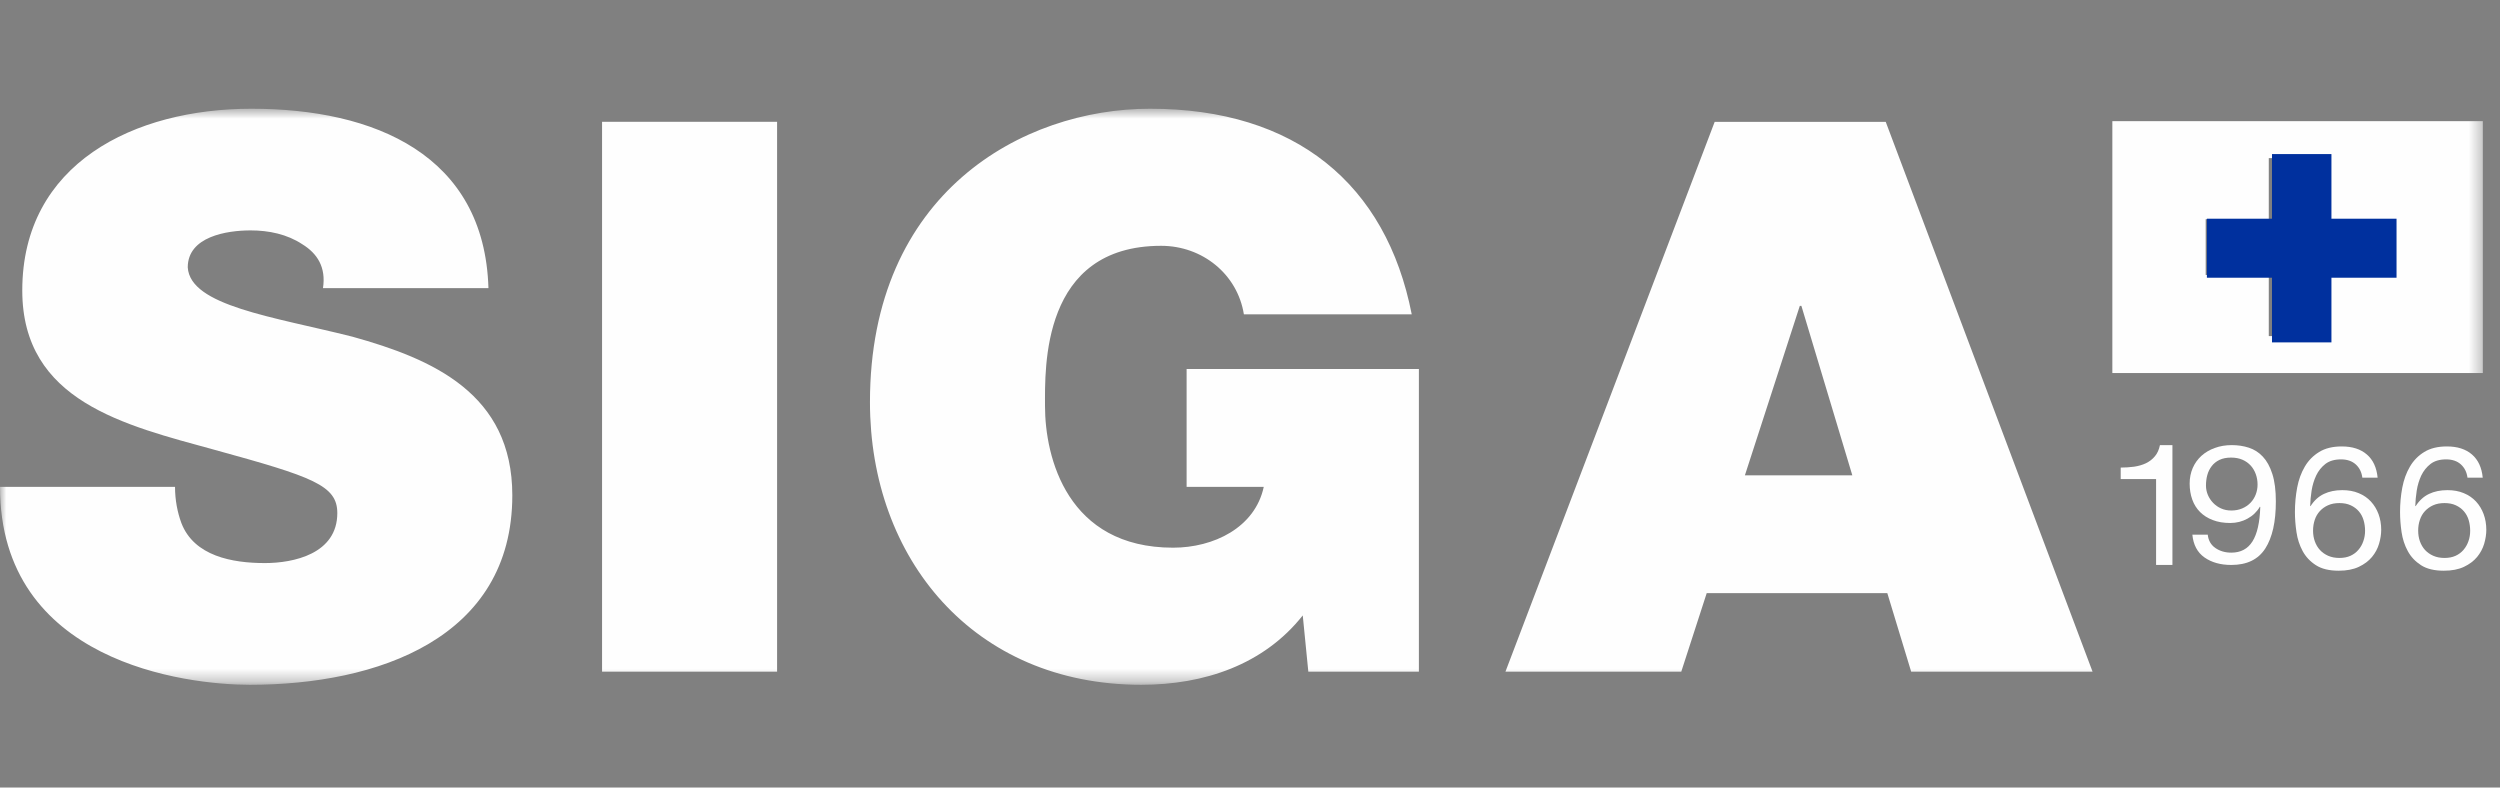 <svg xmlns="http://www.w3.org/2000/svg" width="200" height="63" viewBox="0 0 200 63" fill="none"><rect x="0" y="0" width="200" height="63" fill="#808080" stroke="none"/><mask id="mask0_1241_1702" style="mask-type:luminance" maskUnits="userSpaceOnUse" x="0" y="8" width="199" height="47"><path d="M0 8.698H198.63V54.636H0V8.698Z" fill="white"></path></mask><g mask="url(#mask0_1241_1702)"><path fill-rule="evenodd" clip-rule="evenodd" d="M168.988 29.843H198.629V9.693H168.988V29.843ZM191.16 21.998H186.112V26.888H181.502V21.998H176.454V17.535H181.502V12.649H186.112V17.535H191.16V21.998Z" fill="#FEFEFE"></path></g><mask id="mask1_1241_1702" style="mask-type:luminance" maskUnits="userSpaceOnUse" x="0" y="8" width="199" height="47"><path d="M0 8.698H198.63V54.636H0V8.698Z" fill="white"></path></mask><g mask="url(#mask1_1241_1702)"><path fill-rule="evenodd" clip-rule="evenodd" d="M0 38.948C0 52.996 14.891 54.783 19.985 54.783C30.167 54.783 40.985 51.082 40.985 39.627C40.985 31.493 34.623 28.721 28.192 26.934C21.83 25.331 15.21 24.469 15.02 21.39C15.02 18.925 18.139 18.432 20.048 18.432C21.511 18.432 22.975 18.739 24.185 19.54C25.392 20.28 26.094 21.39 25.838 23.052H39.076C38.76 12.394 29.975 8.698 20.111 8.698C10.754 8.698 1.782 13.072 1.782 23.238C1.782 32.113 9.992 34.017 17.182 35.99C25.013 38.144 26.985 38.823 26.985 41.046C26.985 44.31 23.483 45.046 21.192 45.046C18.585 45.046 15.529 44.492 14.511 41.845C14.192 40.982 14.002 39.992 14.002 38.948H0ZM48.165 53.734H62.167V9.744H48.165V53.734ZM104.666 53.734H113.511V29.522H94.929V38.948H101.101C100.403 42.212 97.091 43.815 93.846 43.815C85.382 43.815 83.6 36.608 83.6 32.478C83.6 29.461 83.281 19.665 92.891 19.665C96.2 19.665 99 21.944 99.511 25.148H112.939C110.901 14.734 103.648 8.698 92 8.698C81.818 8.698 69.597 15.415 69.597 32.172C69.597 44.678 77.871 54.783 91.301 54.783C96.329 54.783 101.101 53.18 104.22 49.234L104.666 53.734ZM120.435 53.734H134.501L136.537 47.45H150.985L152.894 53.734H167.405L150.858 9.747H137.175L120.435 53.734ZM139.592 38.024L143.985 24.469H144.111L148.185 38.024H139.592Z" fill="#FEFEFE"></path></g><path fill-rule="evenodd" clip-rule="evenodd" d="M172.487 45.196V38.327H169.656V37.407C170.024 37.407 170.384 37.38 170.733 37.335C171.081 37.282 171.397 37.192 171.68 37.057C171.96 36.919 172.199 36.736 172.394 36.499C172.589 36.268 172.723 35.968 172.795 35.609H173.794V45.196H172.487Z" fill="#FEFEFE"></path><path fill-rule="evenodd" clip-rule="evenodd" d="M180.465 37.938C180.375 37.682 180.24 37.451 180.062 37.252C179.881 37.052 179.661 36.895 179.402 36.781C179.141 36.667 178.836 36.607 178.49 36.607C178.122 36.607 177.812 36.669 177.553 36.793C177.297 36.919 177.091 37.085 176.933 37.294C176.773 37.504 176.656 37.741 176.584 38.005C176.511 38.274 176.478 38.552 176.478 38.844C176.478 39.103 176.527 39.35 176.628 39.591C176.729 39.828 176.868 40.042 177.049 40.228C177.228 40.415 177.44 40.565 177.685 40.675C177.931 40.786 178.203 40.841 178.505 40.841C178.823 40.841 179.113 40.786 179.374 40.675C179.633 40.565 179.855 40.415 180.039 40.223C180.222 40.033 180.362 39.812 180.46 39.557C180.556 39.305 180.605 39.039 180.605 38.766C180.605 38.473 180.558 38.198 180.465 37.938ZM177.228 43.839C177.587 44.086 178.011 44.212 178.505 44.212C179.258 44.212 179.821 43.91 180.199 43.311C180.574 42.712 180.783 41.799 180.822 40.563L180.791 40.534C180.561 40.934 180.232 41.255 179.808 41.487C179.382 41.723 178.919 41.839 178.417 41.839C177.895 41.839 177.432 41.763 177.026 41.606C176.62 41.454 176.281 41.236 176.005 40.962C175.73 40.689 175.521 40.354 175.381 39.964C175.242 39.574 175.172 39.146 175.172 38.685C175.172 38.233 175.255 37.82 175.418 37.442C175.583 37.061 175.816 36.74 176.113 36.467C176.413 36.198 176.77 35.984 177.186 35.837C177.6 35.683 178.055 35.609 178.546 35.609C179.03 35.609 179.485 35.678 179.909 35.816C180.333 35.954 180.706 36.189 181.024 36.529C181.342 36.866 181.598 37.325 181.784 37.908C181.973 38.488 182.068 39.227 182.068 40.121C182.068 41.756 181.784 43.009 181.22 43.884C180.654 44.761 179.749 45.196 178.505 45.196C177.644 45.196 176.93 44.996 176.361 44.597C175.79 44.197 175.467 43.589 175.389 42.774H176.62C176.669 43.235 176.871 43.589 177.228 43.839Z" fill="#FEFEFE"></path><path fill-rule="evenodd" clip-rule="evenodd" d="M186.248 40.419C185.991 40.532 185.771 40.69 185.589 40.887C185.407 41.084 185.269 41.318 185.179 41.592C185.09 41.863 185.044 42.149 185.044 42.455C185.044 42.758 185.092 43.044 185.187 43.31C185.282 43.576 185.42 43.808 185.597 44C185.774 44.193 185.994 44.348 186.255 44.464C186.519 44.58 186.819 44.636 187.152 44.636C187.487 44.636 187.782 44.58 188.036 44.464C188.289 44.348 188.502 44.19 188.673 43.986C188.848 43.783 188.978 43.554 189.068 43.288C189.16 43.029 189.206 42.753 189.206 42.467C189.206 42.164 189.165 41.878 189.083 41.604C189.001 41.333 188.876 41.099 188.702 40.902C188.53 40.702 188.315 40.544 188.056 40.423C187.797 40.303 187.498 40.246 187.152 40.246C186.809 40.246 186.506 40.303 186.248 40.419ZM188.458 37.15C188.161 36.886 187.769 36.75 187.282 36.75C186.765 36.75 186.35 36.873 186.032 37.115C185.717 37.362 185.471 37.67 185.295 38.039C185.118 38.417 184.995 38.819 184.928 39.25C184.862 39.681 184.823 40.086 184.813 40.468L184.841 40.495C185.128 40.044 185.487 39.716 185.912 39.514C186.337 39.312 186.826 39.211 187.382 39.211C187.872 39.211 188.31 39.289 188.694 39.452C189.083 39.61 189.409 39.837 189.67 40.12C189.934 40.404 190.136 40.741 190.282 41.126C190.425 41.518 190.497 41.935 190.497 42.383C190.497 42.746 190.438 43.115 190.323 43.505C190.21 43.889 190.021 44.242 189.757 44.56C189.493 44.878 189.145 45.139 188.709 45.346C188.274 45.553 187.736 45.657 187.095 45.657C186.34 45.657 185.733 45.512 185.274 45.216C184.813 44.92 184.46 44.545 184.211 44.084C183.963 43.623 183.796 43.115 183.717 42.563C183.635 42.014 183.594 41.478 183.594 40.963C183.594 40.288 183.655 39.639 183.773 39.008C183.893 38.377 184.096 37.82 184.383 37.332C184.67 36.841 185.054 36.452 185.533 36.159C186.009 35.863 186.611 35.715 187.339 35.715C188.182 35.715 188.85 35.929 189.347 36.358C189.847 36.785 190.131 37.406 190.21 38.215H188.988C188.932 37.773 188.755 37.418 188.458 37.15Z" fill="#FEFEFE"></path><path fill-rule="evenodd" clip-rule="evenodd" d="M194.658 40.419C194.402 40.532 194.181 40.69 193.999 40.887C193.815 41.084 193.679 41.318 193.59 41.592C193.497 41.863 193.454 42.149 193.454 42.455C193.454 42.758 193.5 43.044 193.595 43.31C193.692 43.576 193.828 43.808 194.004 44C194.184 44.193 194.402 44.348 194.665 44.464C194.929 44.58 195.226 44.636 195.562 44.636C195.898 44.636 196.192 44.58 196.446 44.464C196.697 44.348 196.912 44.19 197.084 43.986C197.255 43.783 197.388 43.554 197.478 43.288C197.568 43.029 197.614 42.753 197.614 42.467C197.614 42.164 197.573 41.878 197.493 41.604C197.411 41.333 197.283 41.099 197.112 40.902C196.94 40.702 196.725 40.544 196.466 40.423C196.207 40.303 195.905 40.246 195.562 40.246C195.219 40.246 194.916 40.303 194.658 40.419ZM196.868 37.15C196.571 36.886 196.179 36.75 195.69 36.75C195.175 36.75 194.76 36.873 194.443 37.115C194.127 37.362 193.882 37.67 193.702 38.039C193.528 38.417 193.405 38.819 193.338 39.25C193.272 39.681 193.233 40.086 193.223 40.468L193.251 40.495C193.538 40.044 193.894 39.716 194.322 39.514C194.747 39.312 195.237 39.211 195.792 39.211C196.279 39.211 196.717 39.289 197.104 39.452C197.493 39.61 197.816 39.837 198.08 40.12C198.344 40.404 198.546 40.741 198.69 41.126C198.833 41.518 198.905 41.935 198.905 42.383C198.905 42.746 198.848 43.115 198.733 43.505C198.618 43.889 198.428 44.242 198.167 44.56C197.903 44.878 197.555 45.139 197.119 45.346C196.684 45.553 196.146 45.657 195.506 45.657C194.75 45.657 194.14 45.512 193.682 45.216C193.223 44.92 192.87 44.545 192.621 44.084C192.37 43.623 192.206 43.115 192.124 42.563C192.045 42.014 192.004 41.478 192.004 40.963C192.004 40.288 192.063 39.639 192.183 39.008C192.304 38.377 192.506 37.82 192.793 37.332C193.08 36.841 193.461 36.452 193.94 36.159C194.419 35.863 195.021 35.715 195.749 35.715C196.592 35.715 197.26 35.929 197.757 36.358C198.254 36.785 198.541 37.406 198.618 38.215H197.399C197.342 37.773 197.165 37.418 196.868 37.15Z" fill="#FEFEFE"></path><path fill-rule="evenodd" clip-rule="evenodd" d="M191.723 22.218H186.515V27.391H181.759V22.218H176.551V17.497H181.759V12.326H186.515V17.497H191.723V22.218Z" fill="#00309E"></path></svg>